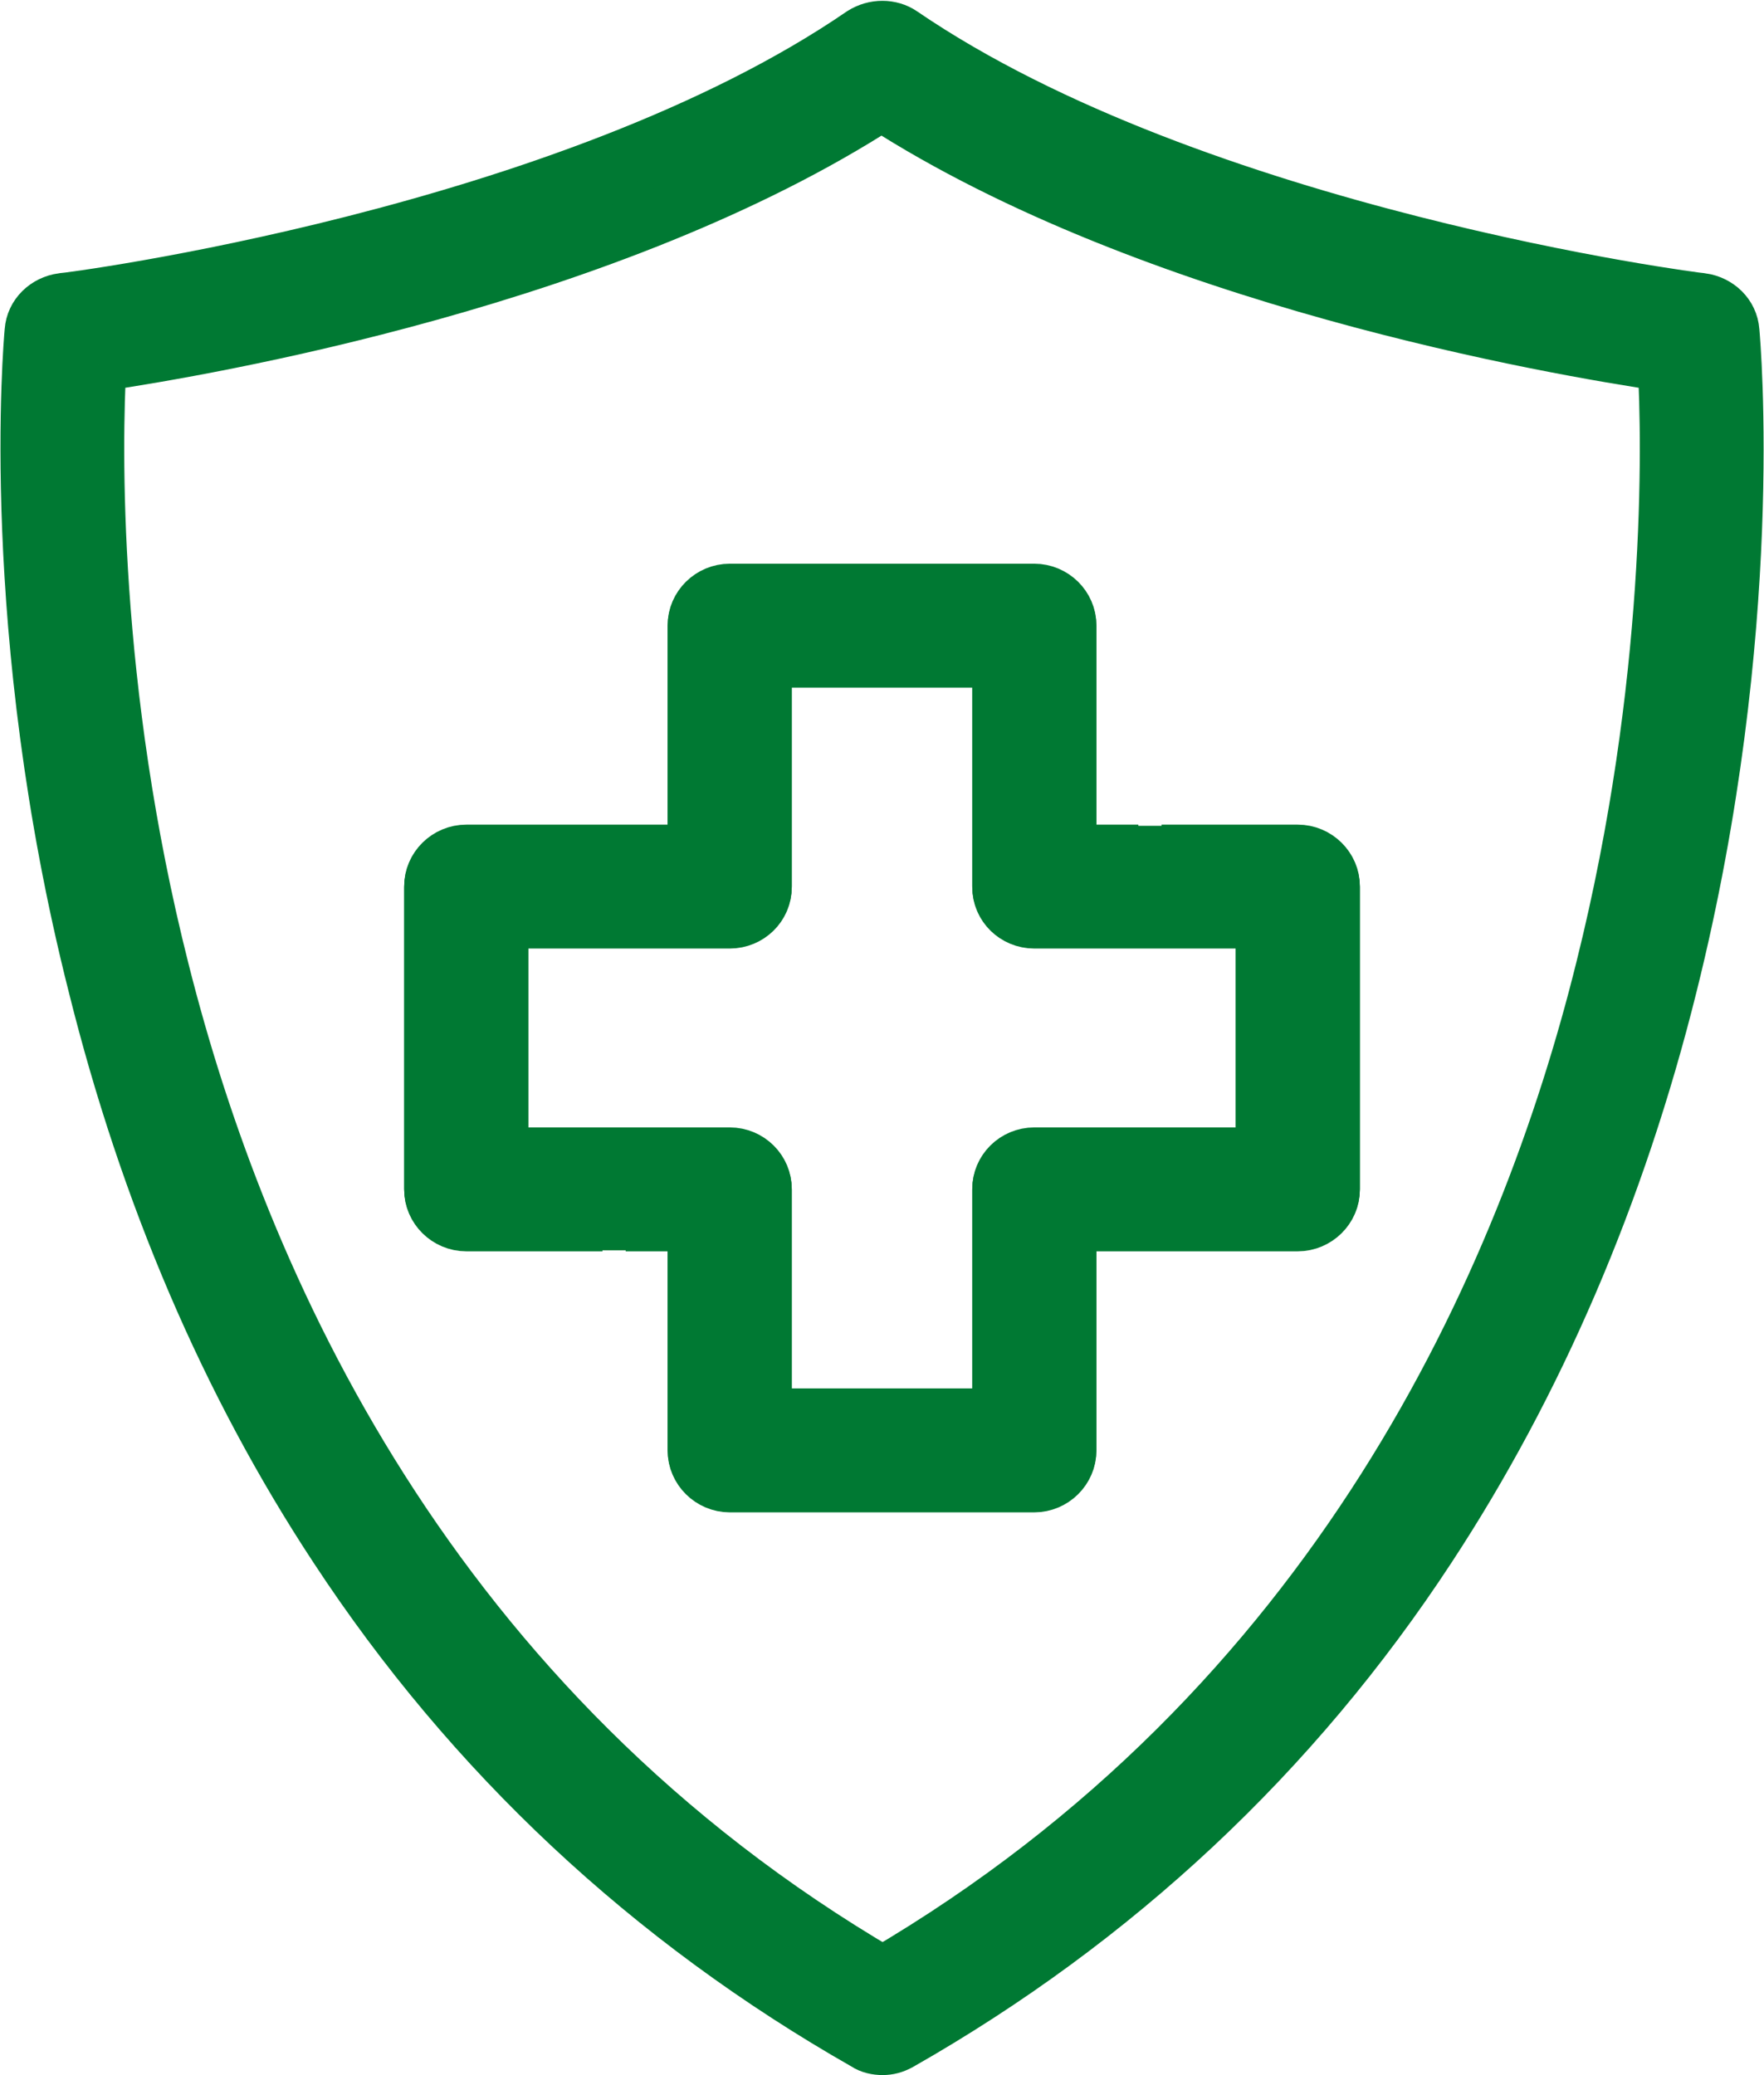 <?xml version="1.0" encoding="UTF-8"?>
<svg xmlns="http://www.w3.org/2000/svg" xmlns:xlink="http://www.w3.org/1999/xlink" width="34px" height="40px" viewBox="0 0 34 40" version="1.1">
  <g id="surface1">
    <path style="fill-rule:evenodd;fill:rgb(0%,47.451%,20%);fill-opacity:1;stroke-width:0.5;stroke-linecap:butt;stroke-linejoin:miter;stroke:rgb(0%,47.451%,20%);stroke-opacity:1;stroke-miterlimit:4;" d="M 0.89 3.32 C 0.85 4.041 0.81 6.26 1.459 8.85 C 2.17 11.699 3.87 15.579 7.97 18 C 12.08 15.57 13.78 11.681 14.48 8.83 C 15.12 6.24 15.08 4.03 15.04 3.32 C 14.04 3.171 10.42 2.541 7.96 0.94 C 5.51 2.541 1.89 3.171 0.89 3.32 M 7.97 18.671 C 7.919 18.671 7.861 18.659 7.82 18.63 C 5.871 17.51 4.26 15.99 3.039 14.111 C 2.06 12.61 1.329 10.881 0.861 8.98 C 0.05 5.741 0.281 3.13 0.29 3.021 C 0.301 2.869 0.42 2.76 0.561 2.74 C 0.61 2.74 5.13 2.151 7.789 0.31 C 7.899 0.24 8.04 0.24 8.141 0.31 C 10.81 2.151 15.331 2.74 15.369 2.74 C 15.51 2.76 15.629 2.869 15.64 3.021 C 15.649 3.13 15.88 5.741 15.08 8.98 C 14.61 10.89 13.87 12.619 12.9 14.111 C 11.681 15.99 10.07 17.51 8.121 18.63 C 8.069 18.659 8.02 18.671 7.97 18.671 " transform="matrix(2.134,0,0,2.114,0.003,0)"></path>
    <path style="fill-rule:evenodd;fill:rgb(0%,47.451%,20%);fill-opacity:1;stroke-width:0.5;stroke-linecap:butt;stroke-linejoin:miter;stroke:rgb(0%,47.451%,20%);stroke-opacity:1;stroke-miterlimit:4;" d="M 6.59 13.53 C 6.42 13.53 6.279 13.39 6.279 13.22 L 6.279 11.151 L 4.211 11.151 C 4.04 11.151 3.899 11.01 3.899 10.84 L 3.899 8.08 C 3.899 7.91 4.04 7.769 4.211 7.769 L 6.279 7.769 L 6.279 5.7 C 6.279 5.53 6.42 5.39 6.59 5.39 L 9.34 5.39 C 9.51 5.39 9.651 5.53 9.651 5.7 L 9.651 7.769 L 10.03 7.769 L 10.03 8.39 L 9.34 8.39 C 9.169 8.39 9.03 8.25 9.03 8.08 L 9.03 6.01 L 6.9 6.01 L 6.9 8.08 C 6.9 8.25 6.761 8.39 6.59 8.39 L 4.52 8.39 L 4.52 10.53 L 6.59 10.53 C 6.761 10.53 6.9 10.67 6.9 10.84 L 6.9 12.91 L 9.03 12.91 L 9.03 10.84 C 9.03 10.67 9.169 10.53 9.34 10.53 L 11.41 10.53 L 11.41 8.39 L 10.74 8.39 L 10.74 7.769 L 11.719 7.769 C 11.89 7.769 12.031 7.91 12.031 8.08 L 12.031 10.84 C 12.031 11.01 11.89 11.151 11.719 11.151 L 9.651 11.151 L 9.651 13.22 C 9.651 13.39 9.51 13.53 9.34 13.53 Z M 6.59 13.53 " transform="matrix(2.134,0,0,2.114,0.003,0)"></path>
    <path style="fill-rule:evenodd;fill:rgb(0%,47.451%,20%);fill-opacity:1;stroke-width:0.5;stroke-linecap:butt;stroke-linejoin:miter;stroke:rgb(0%,47.451%,20%);stroke-opacity:1;stroke-miterlimit:4;" d="M 9.34 5.401 C 9.51 5.401 9.651 5.539 9.651 5.709 L 9.651 7.78 C 9.651 7.78 11.719 7.78 11.719 7.78 C 11.89 7.78 12.031 7.921 12.031 8.091 L 12.031 10.849 C 12.031 11.019 11.89 11.16 11.719 11.16 L 9.651 11.16 C 9.651 11.16 9.651 13.229 9.651 13.229 C 9.651 13.399 9.51 13.54 9.34 13.54 L 6.59 13.54 C 6.42 13.54 6.279 13.399 6.279 13.229 L 6.279 11.16 C 6.279 11.16 5.9 11.16 5.9 11.16 L 5.9 10.541 L 6.59 10.541 C 6.761 10.541 6.9 10.679 6.9 10.849 L 6.9 12.921 C 6.9 12.921 9.03 12.921 9.03 12.921 L 9.03 10.849 C 9.03 10.679 9.169 10.541 9.34 10.541 L 11.41 10.541 C 11.41 10.541 11.41 8.399 11.41 8.399 L 9.34 8.399 C 9.169 8.399 9.03 8.261 9.03 8.091 L 9.03 6.02 C 9.03 6.02 6.9 6.02 6.9 6.02 L 6.9 8.091 C 6.9 8.261 6.761 8.399 6.59 8.399 L 4.52 8.399 C 4.52 8.399 4.52 10.541 4.52 10.541 L 5.19 10.541 L 5.19 11.16 L 4.211 11.16 C 4.04 11.16 3.899 11.019 3.899 10.849 L 3.899 8.091 C 3.899 7.921 4.04 7.78 4.211 7.78 L 6.279 7.78 C 6.279 7.78 6.279 5.709 6.279 5.709 C 6.279 5.539 6.42 5.401 6.59 5.401 Z M 9.34 5.401 " transform="matrix(2.134,0,0,2.114,0.003,0)"></path>
  </g>
</svg>
